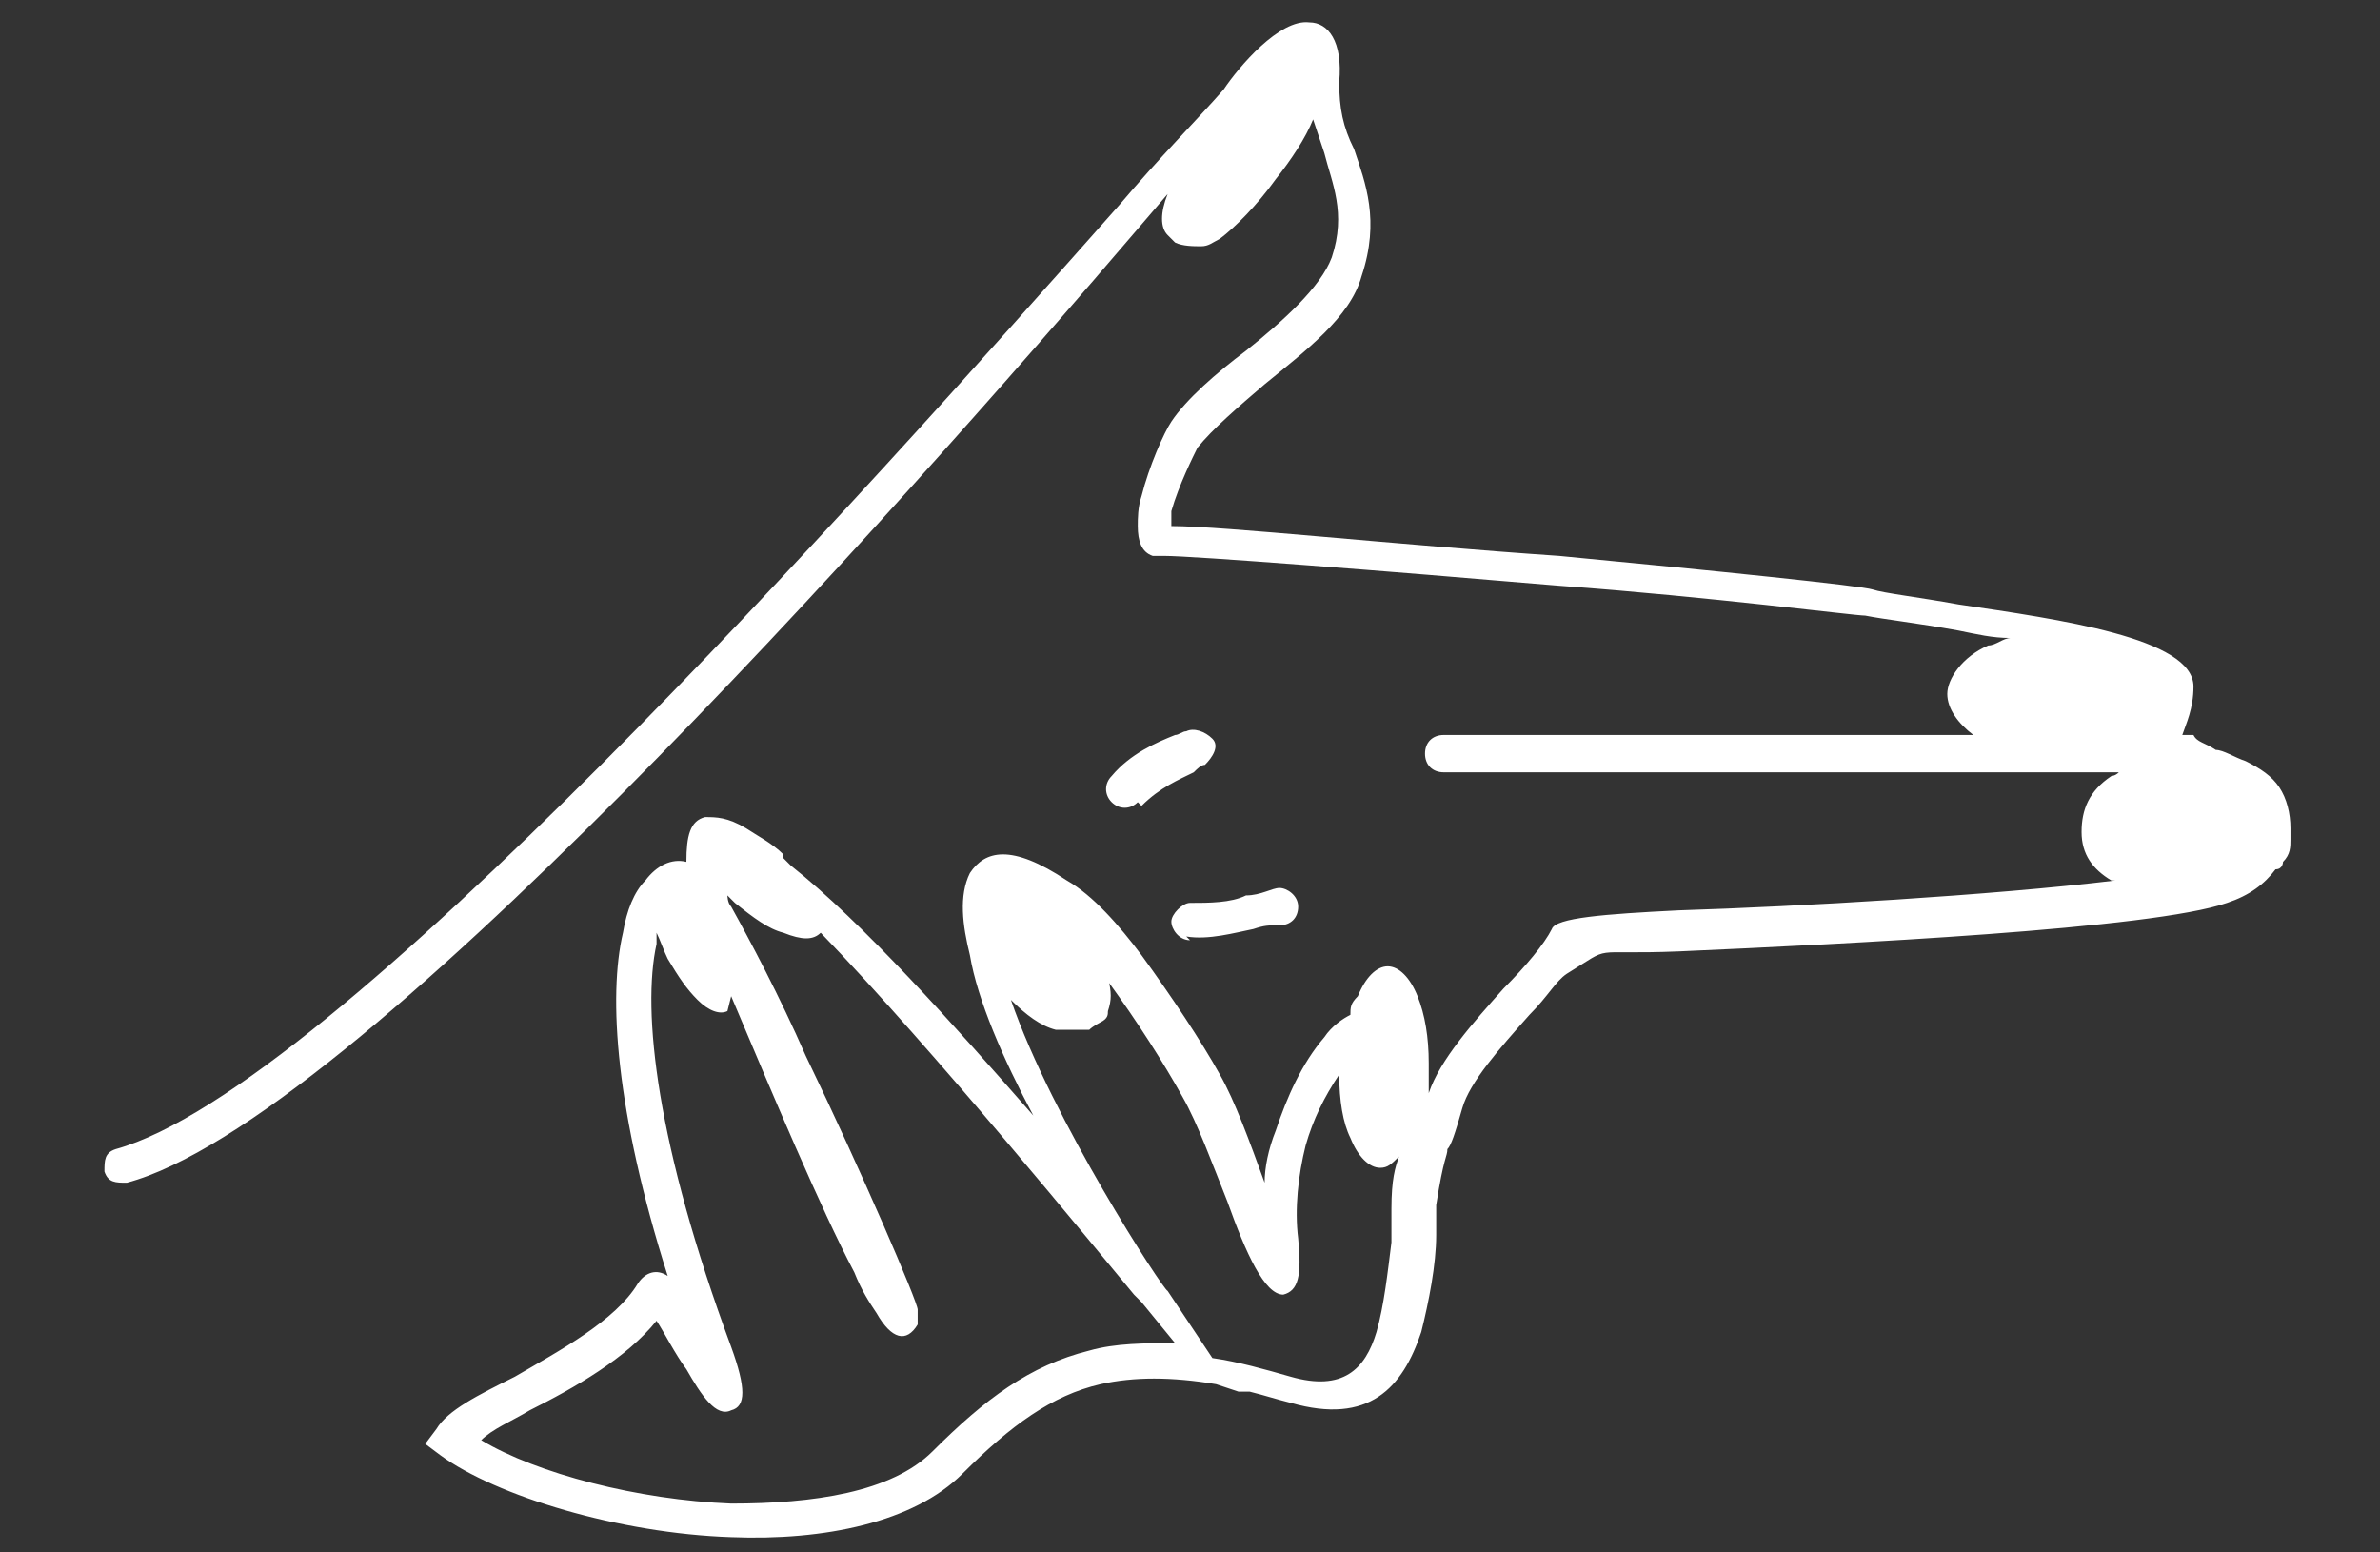 <?xml version="1.0" encoding="UTF-8"?>
<svg id="Layer_1" xmlns="http://www.w3.org/2000/svg" version="1.1" viewBox="0 0 63.8 41.6">
  <rect x="0" y="0" width="63.8" height="41.6" fill="#333333" stroke="none"/>
  <!-- Generator: Adobe Illustrator 29.8.0, SVG Export Plug-In . SVG Version: 2.1.1 Build 160)  -->
  <defs>
    <style>
      .st0 {
        fill: #fff;
      }
    </style>
  </defs>
  <path class="st0" d="M31.9,25.2c-.3,0-.5-.3-.5-.5s.3-.5.5-.5c.5,0,1.1,0,1.5-.2.4,0,.7-.2.9-.2s.5.2.5.5-.2.5-.5.5-.4,0-.7.1c-.5.1-1.2.3-1.8.2h0ZM19.5,27.1s0,0,0,0c-.2.1-.5,0-.8-.3-.3-.3-.5-.6-.8-1.1-.1-.2-.2-.5-.3-.7,0,0,0,.2,0,.3-.4,1.8,0,5.4,2,10.8.4,1.1.4,1.6,0,1.7h0c-.4.2-.8-.4-1.2-1.1-.3-.4-.6-1-.8-1.3-.8,1-2.2,1.8-3.4,2.4-.5.3-1,.5-1.3.8,1.5.9,4.2,1.6,6.7,1.7,2.2,0,4.3-.3,5.4-1.4,1.4-1.4,2.6-2.3,4.2-2.7.7-.2,1.5-.2,2.3-.2l-.9-1.1-.2-.2c-1-1.2-5.4-6.6-8.4-9.7,0,0,0,0,0,0-.2.2-.5.2-1,0-.4-.1-.8-.4-1.3-.8h0c0,0-.1-.1-.2-.2,0,0,0,.2.1.3.5.9,1.3,2.4,2,4,1.5,3.1,3,6.6,3,6.8,0,.2,0,.3,0,.4h0c-.3.5-.7.4-1.1-.3-.2-.3-.4-.6-.6-1.1-.9-1.7-2.2-4.8-3.3-7.4h0ZM21,23c0,0,.1.1.2.2,1.9,1.5,4.4,4.3,6.5,6.7-.8-1.5-1.5-3.1-1.7-4.3-.2-.8-.3-1.6,0-2.2.4-.6,1.1-.8,2.6.2.7.4,1.4,1.2,2,2,.8,1.1,1.6,2.3,2.1,3.2.4.7.8,1.8,1.2,2.9h0c0-.4.1-.9.3-1.4.3-.9.7-1.8,1.3-2.5.2-.3.5-.5.7-.6,0-.2,0-.3.2-.5.2-.5.5-.8.8-.8s.6.3.8.8c.2.5.3,1.1.3,1.8s0,.6,0,.8h0c.3-.9,1.2-1.9,2-2.8.6-.6,1.1-1.2,1.3-1.6.1-.3,1.4-.4,3.4-.5,3.2-.1,8.4-.4,11.7-.8,0,0,0,0-.1,0-.5-.3-.8-.7-.8-1.3s.2-1.1.8-1.5c0,0,.1,0,.2-.1h-.1c-1.3,0-5,0-8.8,0-3.9,0-7.8,0-9.2,0-.3,0-.5-.2-.5-.5,0-.3.2-.5.5-.5,1.4,0,5.3,0,9.2,0,1.7,0,3.5,0,5,0-.4-.3-.7-.7-.7-1.1s.4-1,1.1-1.3h0c.2,0,.4-.2.6-.2-.5,0-.9-.1-1.4-.2-1.1-.2-2-.3-2.5-.4-.3,0-4.1-.5-8.2-.8-4.7-.4-9.8-.8-10.6-.8s-.2,0-.3,0h0c-.3-.1-.4-.4-.4-.8,0-.2,0-.5.1-.8.2-.8.6-1.7.8-2,.4-.6,1.2-1.3,2-1.9,1-.8,2-1.7,2.3-2.5.4-1.2,0-2-.2-2.8-.1-.3-.2-.6-.3-.9-.2.5-.6,1.1-1,1.6-.5.7-1.1,1.3-1.5,1.6-.2.1-.3.2-.5.2-.2,0-.5,0-.7-.1h0c0,0-.1-.1-.2-.2h0c-.2-.2-.2-.6,0-1.1l-.6.7C23.7,14.1,9.4,30.1,3.4,31.7c-.3,0-.5,0-.6-.3,0-.3,0-.5.3-.6,5.8-1.6,19.9-17.4,26.9-25.3,1.1-1.3,2.1-2.3,2.8-3.1h0c.4-.6,1.5-1.9,2.3-1.8.5,0,.9.5.8,1.6,0,.7.1,1.2.4,1.8.3.9.7,1.9.2,3.4-.3,1.1-1.5,2-2.6,2.9-.7.6-1.4,1.2-1.8,1.7-.1.2-.5,1-.7,1.7,0,.2,0,.3,0,.4,1.4,0,6,.5,10.4.8,4.2.4,8.1.8,8.4.9.3.1,1.2.2,2.3.4,2.7.4,6.3.9,6.3,2.2,0,.6-.2,1-.3,1.3h.3c.1.2.3.2.6.4h0c.2,0,.5.2.8.3.4.2.7.4.9.7.2.3.3.7.3,1.1,0,.1,0,.2,0,.3,0,.2,0,.4-.2.6,0,0,0,.2-.2.2-.3.4-.7.7-1.3.9-2,.7-10.2,1.1-14.7,1.3-2.5.1-1.7-.2-3,.6-.3.2-.5.6-1,1.1-.8.9-1.6,1.8-1.8,2.5-.2.7-.3,1-.4,1.1,0,.2-.1.2-.3,1.5,0,.2,0,.5,0,.8,0,.8-.2,1.8-.4,2.6-.5,1.5-1.4,2.5-3.5,1.9-.4-.1-.7-.2-1.1-.3h-.3c0,0-.6-.2-.6-.2-1.2-.2-2.2-.2-3.1,0-1.3.3-2.4,1.1-3.7,2.4-1.3,1.3-3.7,1.8-6.2,1.7-3-.1-6.3-1.1-7.8-2.2l-.4-.3.3-.4c.3-.5,1.1-.9,2.1-1.4,1.2-.7,2.7-1.5,3.3-2.5.2-.3.5-.4.8-.2-1.4-4.4-1.6-7.5-1.2-9.2.1-.6.3-1.1.6-1.4.3-.4.7-.6,1.1-.5,0,0,0,0,0,0,0-.7.1-1.1.5-1.2.3,0,.6,0,1.1.3.3.2.7.4,1,.7h0s0,0,0,0ZM29.7,26.2h0c.1.4.1.6,0,.9,0,.1,0,.2-.2.3,0,0-.2.1-.3.2-.2,0-.5,0-.9,0-.4-.1-.8-.4-1.2-.8,1.1,3.2,4.1,7.8,4.2,7.8l1.2,1.8c.7.1,1.4.3,2.1.5,1.4.4,2-.2,2.3-1.2.2-.7.3-1.6.4-2.4,0-.3,0-.6,0-.9h0c0-.8.1-1.1.2-1.4-.2.2-.3.3-.5.3-.3,0-.6-.3-.8-.8-.2-.4-.3-1-.3-1.7-.4.6-.7,1.2-.9,1.9-.2.8-.3,1.7-.2,2.5.1,1,0,1.4-.4,1.5-.5,0-1-1.1-1.5-2.5-.4-1-.8-2.1-1.2-2.8-.5-.9-1.2-2-2-3.1,0,0,0,0-.1-.1h0ZM34.3,33.6c.1,0,0,0,0,0,0,0,0,0,0,0ZM19.2,37c.1,0,0,0,0,0,0,0,0,.1,0,0ZM30.5,21.5c-.2.2-.5.2-.7,0-.2-.2-.2-.5,0-.7.5-.6,1.2-.9,1.7-1.1.1,0,.2-.1.3-.1.2-.1.5,0,.7.2s0,.5-.2.7c-.1,0-.2.1-.3.2-.4.2-.9.4-1.4.9h0Z"/>
</svg>